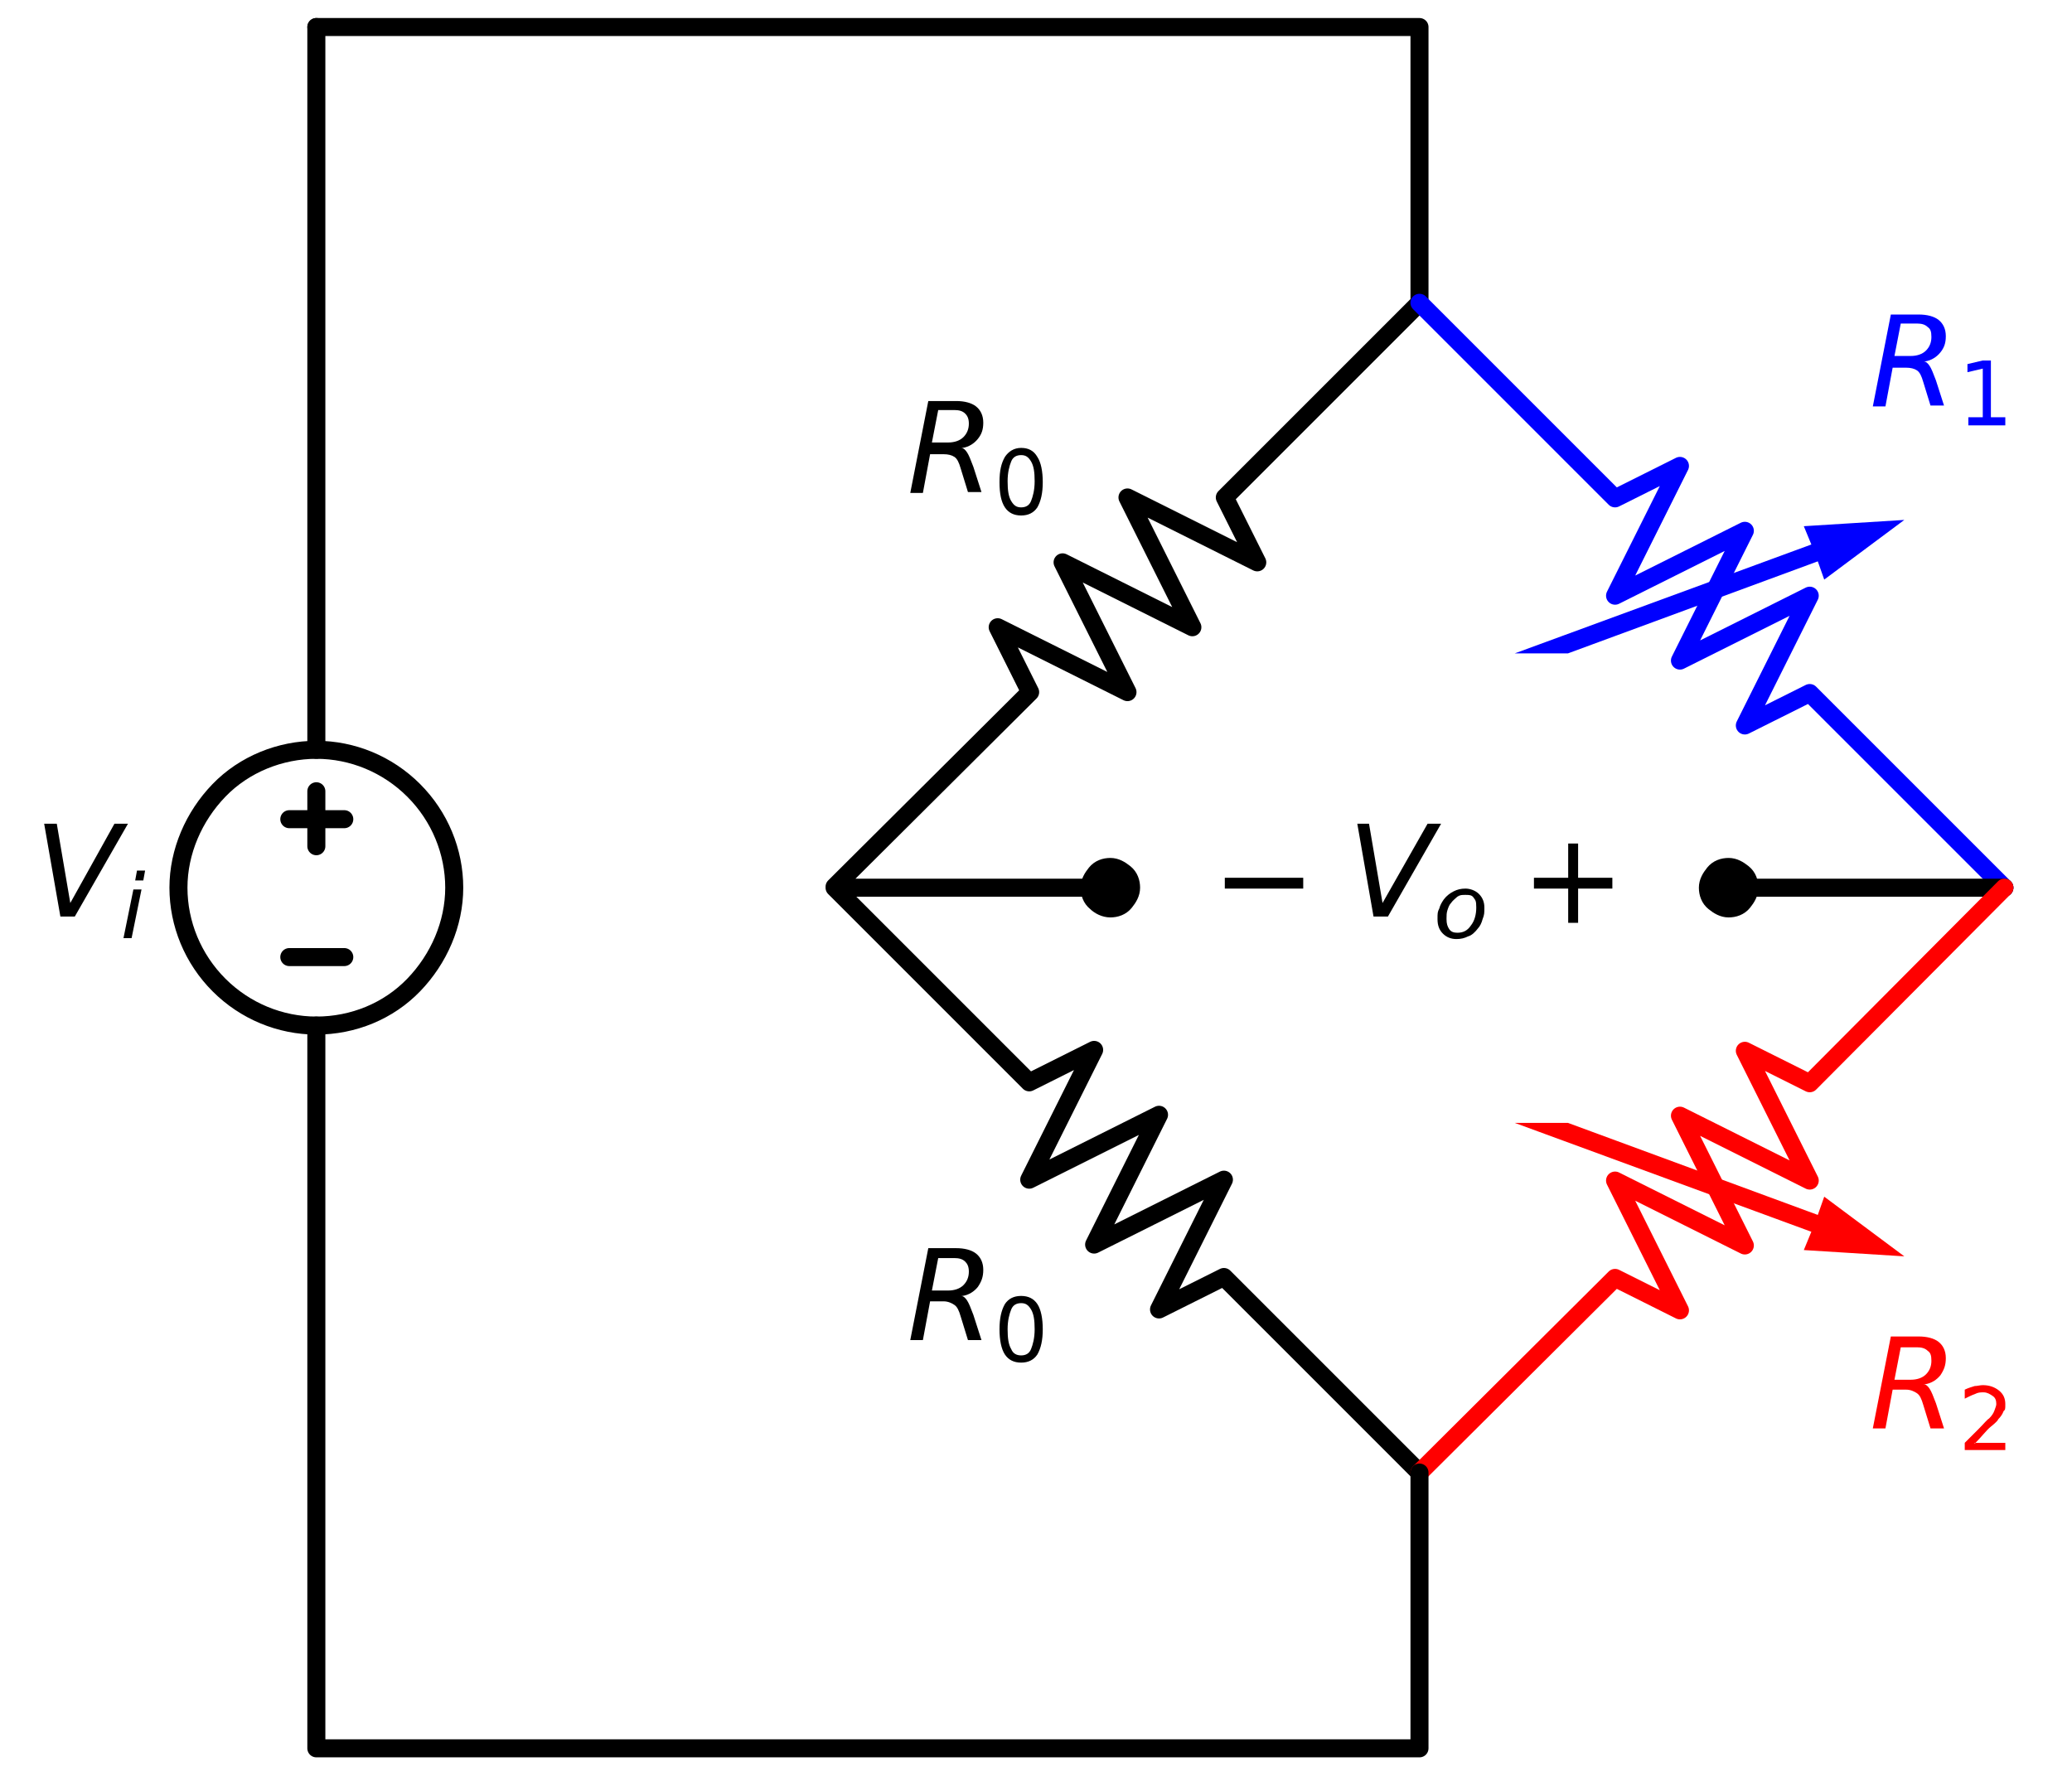 <?xml version="1.0" encoding="UTF-8"?>
<svg id="Layer_1" xmlns="http://www.w3.org/2000/svg" width="229.9" height="197.1" version="1.1" xmlns:xlink="http://www.w3.org/1999/xlink" viewBox="0 0 229.9 197.1">
  <!-- Generator: Adobe Illustrator 29.0.1, SVG Export Plug-In . SVG Version: 2.1.0 Build 192)  -->
  <defs>
    <style>
      .st0, .st1, .st2, .st3, .st4, .st5, .st6 {
        stroke-width: 2px;
      }

      .st0, .st7, .st4, .st5, .st6 {
        fill: none;
      }

      .st0, .st3 {
        stroke: blue;
      }

      .st0, .st5, .st6 {
        stroke-linecap: round;
        stroke-linejoin: round;
      }

      .st8 {
        clip-path: url(#clippath-4);
      }

      .st9, .st10, .st11 {
        fill-rule: evenodd;
      }

      .st9, .st2 {
        fill: red;
      }

      .st1, .st2, .st3, .st4 {
        stroke-miterlimit: 10;
      }

      .st1, .st4, .st5 {
        stroke: #000;
      }

      .st10, .st3 {
        fill: blue;
      }

      .st12 {
        clip-path: url(#clippath-1);
      }

      .st2, .st6 {
        stroke: red;
      }

      .st13 {
        clip-path: url(#clippath-5);
      }

      .st14 {
        clip-path: url(#clippath-3);
      }

      .st15 {
        clip-path: url(#clippath-2);
      }

      .st16 {
        clip-path: url(#clippath);
      }
    </style>
    <clipPath id="clippath">
      <rect class="st7" y="0" width="229.9" height="197.1"/>
    </clipPath>
    <clipPath id="clippath-1">
      <rect class="st7" y="0" width="229.9" height="197.1"/>
    </clipPath>
    <clipPath id="clippath-2">
      <rect class="st7" y="0" width="229.9" height="197.1"/>
    </clipPath>
    <clipPath id="clippath-3">
      <rect class="st7" y="0" width="229.9" height="197.1"/>
    </clipPath>
    <clipPath id="clippath-4">
      <rect class="st7" y="0" width="229.9" height="197.1"/>
    </clipPath>
    <clipPath id="clippath-5">
      <rect class="st7" y="0" width="229.9" height="197.1"/>
    </clipPath>
  </defs>
  <polygon class="st3" points="208 58.9 202.9 62.7 202.3 61 173.8 71.5 173.7 71.5 202.3 61 201.6 59.3 208 58.9"/>
  <polygon class="st2" points="208 138.2 201.6 137.8 202.3 136.1 173.7 125.6 173.8 125.6 202.3 136.1 202.9 134.4 208 138.2"/>
  <g>
    <g class="st16">
      <path class="st4" d="M35.1,113.8c4.1,0,8-1.6,10.8-4.5s4.5-6.8,4.5-10.8-1.6-7.9-4.5-10.8-6.8-4.5-10.8-4.5-8,1.6-10.8,4.5-4.5,6.8-4.5,10.8,1.6,7.9,4.5,10.8c2.9,2.9,6.8,4.5,10.8,4.5h0Z"/>
    </g>
    <g class="st12">
      <path class="st5" d="M35.1,3h122.4M157.5,3v30.6M157.5,33.6l-21.6,21.6,3.6,7.2-14.4-7.2,7.2,14.4-14.4-7.2,7.2,14.4-14.4-7.2,3.6,7.2-21.7,21.6M92.6,98.5h30.6M92.6,98.5l21.6,21.6,7.2-3.6-7.2,14.4,14.4-7.2-7.2,14.4,14.4-7.2-7.2,14.4,7.2-3.6,21.6,21.6"/>
    </g>
    <g class="st15">
      <polyline class="st0" points="157.5 33.6 179.2 55.3 186.4 51.7 179.2 66.1 193.6 58.9 186.4 73.3 200.8 66.1 193.6 80.5 200.8 76.9 222.4 98.5"/>
    </g>
    <g class="st14">
      <polyline class="st5" points="222.4 98.5 207.1 98.5 191.8 98.5"/>
    </g>
    <g class="st8">
      <polyline class="st6" points="222.4 98.5 200.8 120.2 193.6 116.6 200.8 131 186.4 123.8 193.6 138.2 179.2 131 186.4 145.4 179.2 141.8 157.5 163.4"/>
    </g>
    <g class="st13">
      <path class="st5" d="M157.5,163.4v30.6M157.5,194H35.1M35.1,194v-80.2h0M35.1,83.2h0V3M38.2,106.2h-6.1M35.1,93.9v-6.1M38.2,90.9h-6.1"/>
    </g>
  </g>
  <path class="st11" d="M104.1,45.5l-.7,3.6h1.8c.7,0,1.3-.2,1.7-.6.4-.4.6-.9.6-1.5s-.2-.9-.4-1.1c-.3-.3-.7-.4-1.2-.4h-1.7M106.6,49.7c.3,0,.5.2.7.5.2.3.4.8.7,1.6l.9,2.8h-1.5l-.8-2.6c-.2-.7-.4-1.1-.7-1.3-.3-.2-.7-.3-1.2-.3h-1.5l-.8,4.3h-1.4l2-10.2h3.1c.9,0,1.7.2,2.2.6s.8,1,.8,1.8-.2,1.3-.6,1.8c-.4.5-1,.9-1.7,1h0Z"/>
  <path class="st11" d="M113.3,50.5c-.5,0-.9.2-1.1.7-.2.5-.4,1.2-.4,2.2s.1,1.7.4,2.2.6.7,1.1.7.9-.2,1.1-.7c.2-.5.4-1.2.4-2.2s-.1-1.7-.4-2.2c-.3-.5-.6-.7-1.1-.7M113.3,49.7c.8,0,1.4.3,1.8,1,.4.6.6,1.6.6,2.8s-.2,2.1-.6,2.8c-.4.6-1,.9-1.8.9s-1.4-.3-1.8-.9-.6-1.5-.6-2.8.2-2.1.6-2.8c.4-.6,1-1,1.8-1h0Z"/>
  <path class="st11" d="M104.1,139.6l-.7,3.6h1.8c.7,0,1.3-.2,1.7-.6.4-.4.6-.9.6-1.5s-.2-.9-.4-1.1c-.3-.3-.7-.4-1.2-.4h-1.7M106.6,143.8c.3,0,.5.2.7.5.2.3.4.8.7,1.6l.9,2.8h-1.5l-.8-2.6c-.2-.7-.4-1.1-.7-1.3-.3-.2-.7-.4-1.2-.4h-1.5l-.8,4.3h-1.4l2-10.2h3.1c.9,0,1.7.2,2.2.6s.8,1,.8,1.8-.2,1.3-.6,1.9c-.4.5-1,.9-1.7,1h0Z"/>
  <path class="st11" d="M113.3,144.6c-.5,0-.9.2-1.1.7-.2.5-.4,1.2-.4,2.2s.1,1.7.4,2.2c.2.5.6.7,1.1.7s.9-.2,1.1-.7c.2-.5.4-1.2.4-2.2s-.1-1.7-.4-2.2c-.3-.5-.6-.7-1.1-.7M113.3,143.8c.8,0,1.4.3,1.8.9.4.6.6,1.6.6,2.8s-.2,2.1-.6,2.8c-.4.6-1,.9-1.8.9s-1.4-.3-1.8-.9-.6-1.6-.6-2.8.2-2.1.6-2.8c.4-.6,1-.9,1.8-.9h0Z"/>
  <path class="st10" d="M210.9,35.9l-.7,3.6h1.8c.7,0,1.3-.2,1.7-.6.4-.4.6-.9.6-1.5s-.1-.9-.4-1.1c-.3-.3-.7-.4-1.2-.4h-1.7M213.4,40.1c.3,0,.5.2.7.5.2.3.4.8.7,1.6l.9,2.8h-1.5l-.8-2.6c-.2-.7-.4-1.1-.7-1.3-.3-.2-.7-.3-1.2-.3h-1.5l-.8,4.3h-1.4l2-10.2h3.1c.9,0,1.7.2,2.2.6s.8,1,.8,1.8-.2,1.3-.6,1.8c-.4.5-1,.9-1.7,1h0Z"/>
  <polygon class="st10" points="218.4 46.3 220 46.3 220 40.9 218.3 41.3 218.3 40.4 220 40 220.9 40 220.9 46.3 222.5 46.3 222.5 47.2 218.4 47.2 218.4 46.3"/>
  <path class="st9" d="M210.9,149.5l-.7,3.6h1.8c.7,0,1.3-.2,1.7-.6.4-.4.6-.9.6-1.5s-.1-.9-.4-1.1c-.3-.3-.7-.4-1.2-.4h-1.7M213.4,153.6c.3,0,.5.2.7.5.2.3.4.8.7,1.6l.9,2.8h-1.5l-.8-2.6c-.2-.7-.4-1.1-.7-1.3-.3-.2-.7-.4-1.2-.4h-1.5l-.8,4.3h-1.4l2-10.2h3.1c.9,0,1.7.2,2.2.6s.8,1,.8,1.8-.2,1.3-.6,1.9c-.4.5-1,.9-1.7,1h0Z"/>
  <path class="st9" d="M219.1,160.1h3.4v.8h-4.5v-.8c.4-.4.9-.9,1.5-1.5.6-.6,1-1.1,1.2-1.2.3-.3.5-.6.6-.9s.2-.5.2-.7c0-.4-.1-.7-.4-.9s-.6-.4-1-.4-.6,0-1,.2c-.3.1-.7.3-1.1.5v-1c.4-.2.8-.3,1.1-.4.3,0,.6-.1.9-.1.7,0,1.3.2,1.8.6s.7.9.7,1.5,0,.6-.2.8c-.1.3-.3.6-.6.9,0,.1-.3.4-.8.8s-1,1.1-1.8,1.9h0Z"/>
  <polygon class="st11" points="6.7 101.7 4.9 91.4 6.3 91.4 7.8 100.2 12.7 91.4 14.2 91.4 8.3 101.7 6.7 101.7"/>
  <path class="st11" d="M15.2,96.6h.9l-.2,1.1h-.9l.2-1.1M14.8,98.7h.9l-1.1,5.4h-.9l1.1-5.4h0Z"/>
  <polygon class="st11" points="135.9 97.4 144.6 97.4 144.6 98.6 135.9 98.6 135.9 97.4"/>
  <polygon class="st11" points="152.4 101.7 150.6 91.4 151.9 91.4 153.4 100.2 158.4 91.4 159.9 91.4 154 101.7 152.4 101.7"/>
  <path class="st11" d="M161.6,104.2c-.6,0-1.1-.2-1.5-.6-.4-.4-.6-.9-.6-1.6s0-.8.2-1.2c.1-.4.3-.7.5-1,.3-.4.7-.7,1.1-.9.4-.2.8-.3,1.3-.3s1.1.2,1.5.6c.4.4.6.9.6,1.5s0,.8-.2,1.3c-.1.4-.3.8-.5,1-.3.4-.7.8-1.1.9-.4.2-.8.3-1.3.3M160.5,102c0,.5.1.8.3,1.1s.5.4.9.4c.6,0,1.1-.2,1.5-.8.4-.5.6-1.2.6-2s-.1-.8-.3-1.1-.5-.3-.9-.3-.6,0-.9.2c-.2.2-.5.4-.7.7-.2.2-.3.5-.4.8s-.1.6-.1.9h0Z"/>
  <polygon class="st11" points="175.1 93.6 175.1 97.4 178.9 97.4 178.9 98.6 175.1 98.6 175.1 102.4 174 102.4 174 98.6 170.2 98.6 170.2 97.4 174 97.4 174 93.6 175.1 93.6"/>
  <path class="st1" d="M123.2,100.8c.6,0,1.2-.2,1.6-.7s.7-1,.7-1.6-.2-1.2-.7-1.6-1-.7-1.6-.7-1.2.2-1.6.7-.7,1-.7,1.6.2,1.2.7,1.6c.4.4,1,.7,1.6.7h0Z"/>
  <path class="st1" d="M191.8,100.8c.6,0,1.2-.2,1.6-.7s.7-1,.7-1.6-.2-1.2-.7-1.6-1-.7-1.6-.7-1.2.2-1.6.7-.7,1-.7,1.6.2,1.2.7,1.6,1,.7,1.6.7h0Z"/>
</svg>